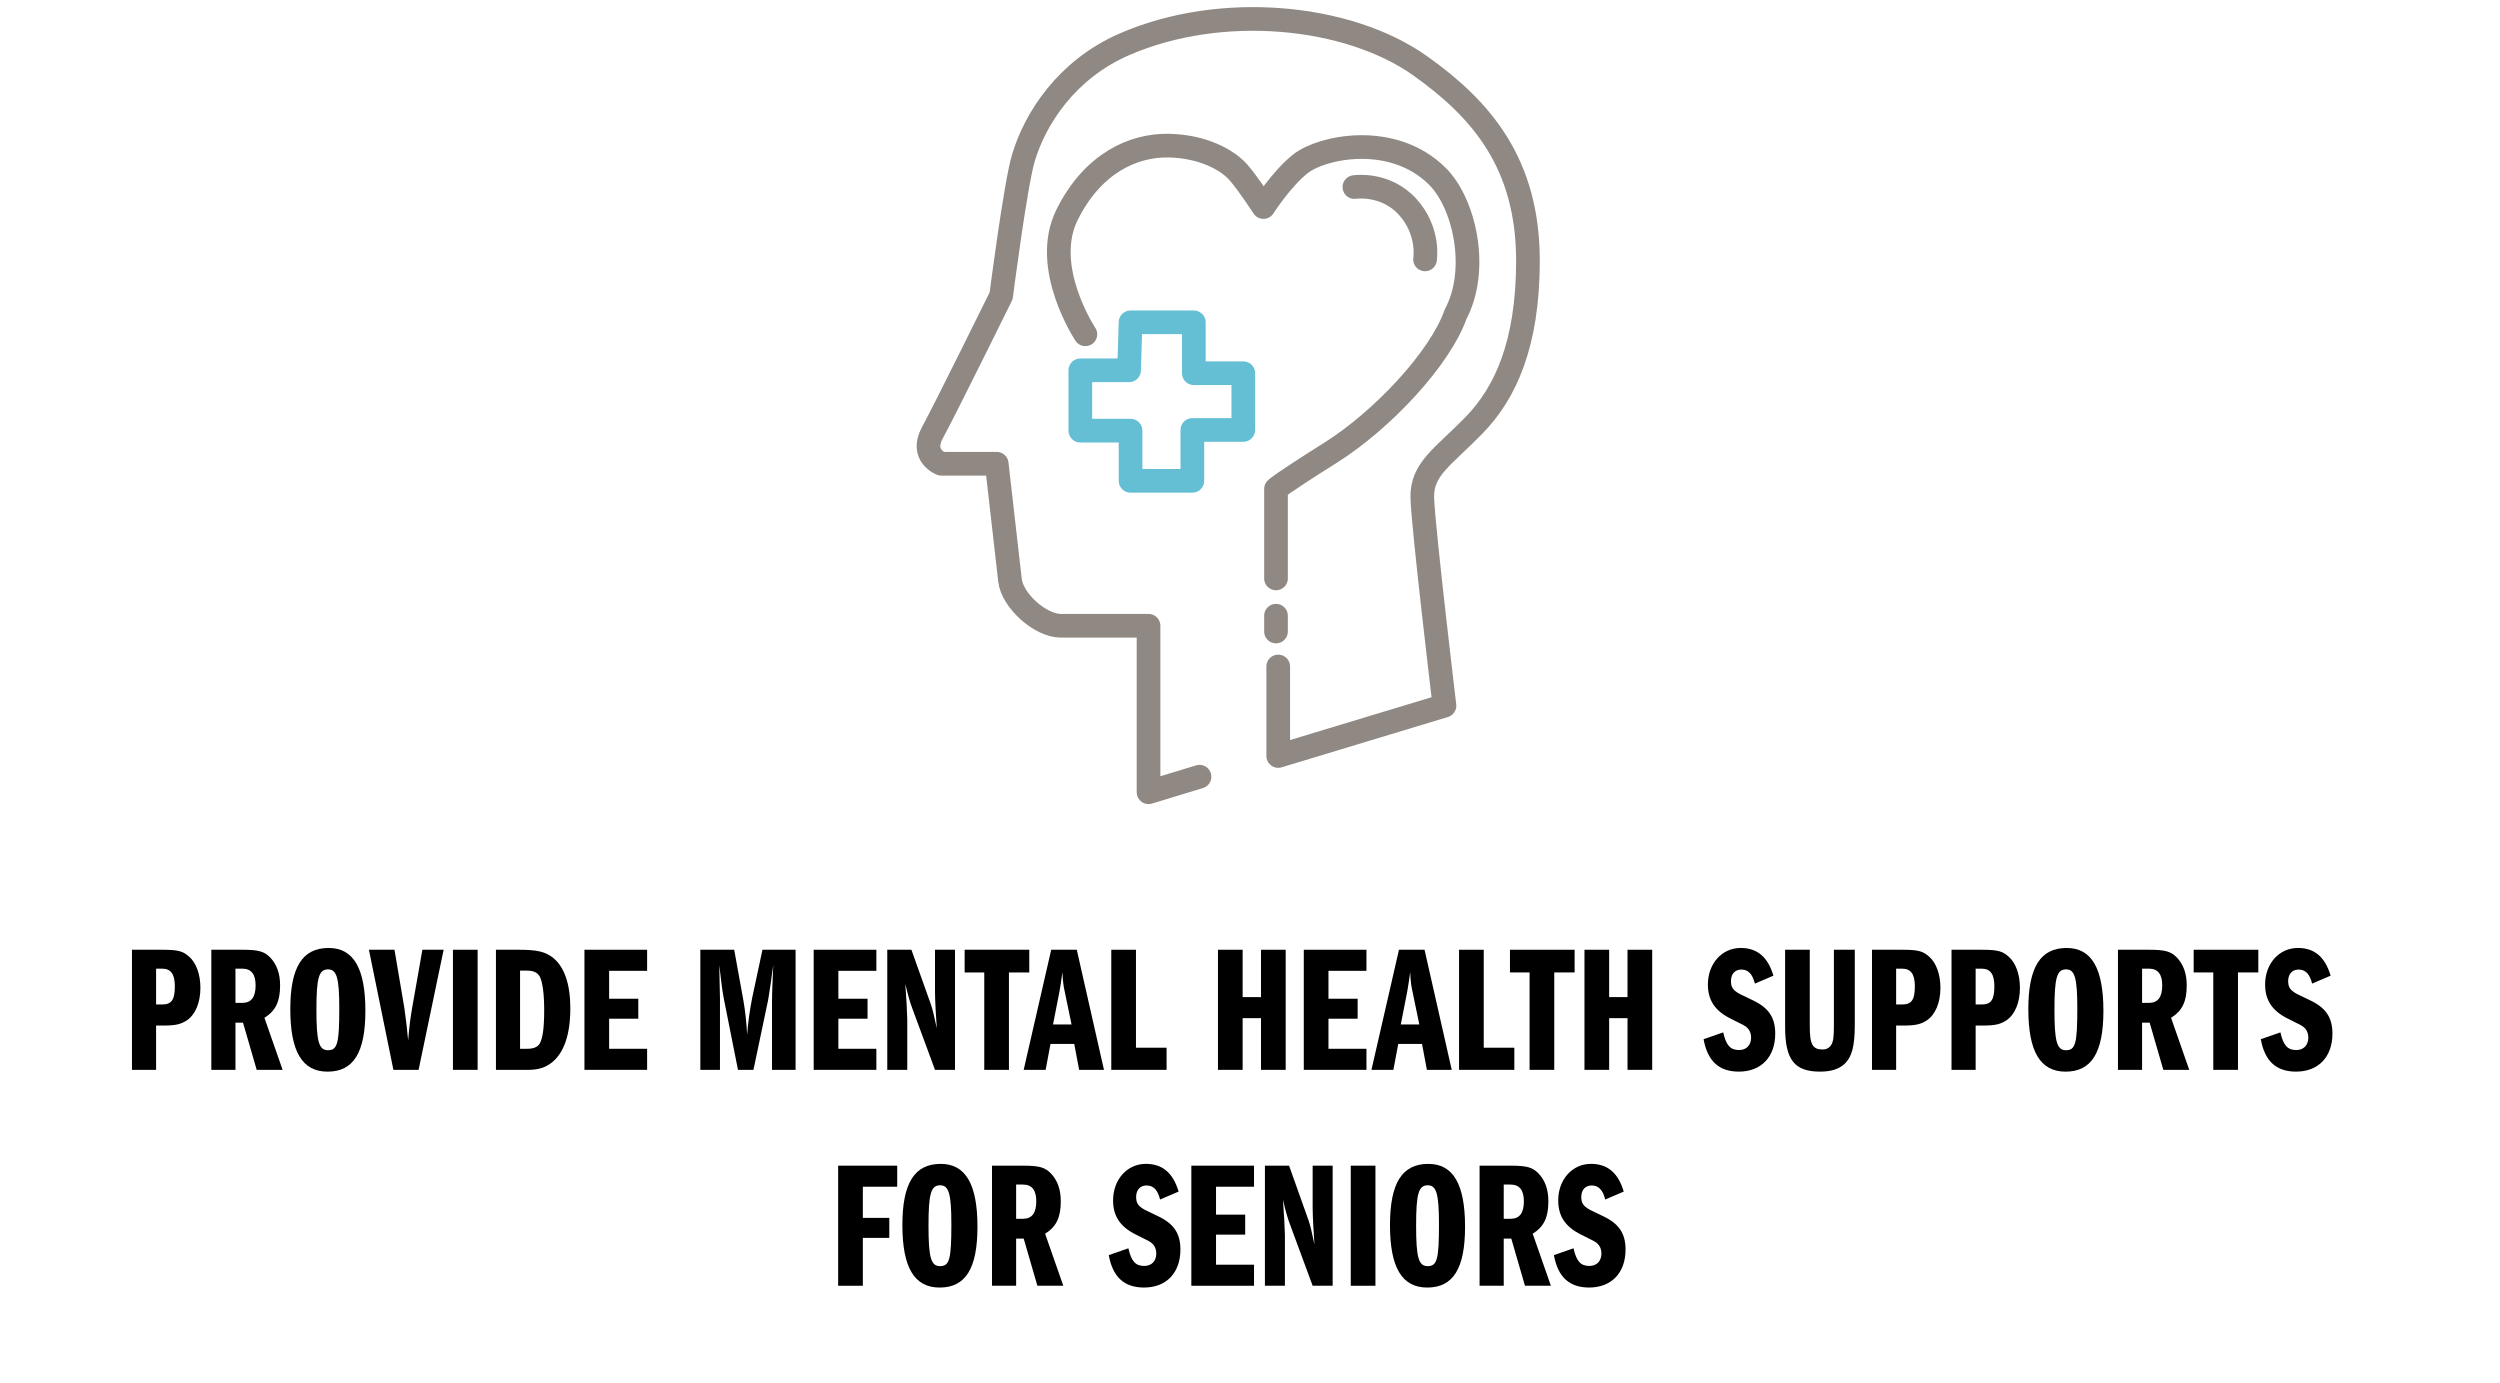 <?xml version="1.0" encoding="utf-8"?>
<!-- Generator: Adobe Illustrator 25.4.1, SVG Export Plug-In . SVG Version: 6.00 Build 0)  -->
<svg version="1.0" id="Layer_1" xmlns="http://www.w3.org/2000/svg" xmlns:xlink="http://www.w3.org/1999/xlink" x="0px" y="0px"
	 viewBox="0 0 132 73" style="enable-background:new 0 0 132 73;" xml:space="preserve">
<style type="text/css">
	.st0{fill:none;stroke:#908882;stroke-width:1.25;stroke-linecap:round;stroke-linejoin:round;stroke-miterlimit:10;}
	.st1{fill:none;stroke:#64BED4;stroke-width:1.25;stroke-linecap:round;stroke-linejoin:round;stroke-miterlimit:10;}
</style>
<g>
	<path d="M6.968,50.147h1.588c0.837,0,1.103,0.066,1.436,0.371
		c0.371,0.323,0.59,0.941,0.59,1.635c0,0.789-0.267,1.417-0.714,1.721
		c-0.323,0.209-0.599,0.275-1.245,0.275H8.242v2.339H6.968V50.147z M8.556,53.037
		c0.504,0,0.675-0.247,0.675-0.96c0-0.646-0.209-0.932-0.675-0.932H8.242v1.892H8.556z"/>
	<path d="M11.157,50.147h1.636c0.855,0,1.159,0.086,1.474,0.409
		c0.352,0.37,0.522,0.855,0.522,1.474c0,0.855-0.237,1.34-0.827,1.711l0.96,2.747
		h-1.368l-0.723-2.49h-0.399v2.49h-1.274V50.147z M12.793,52.952
		c0.475,0,0.703-0.305,0.703-0.922c0-0.59-0.229-0.885-0.703-0.885h-0.361v1.807H12.793z"
		/>
	<path d="M19.292,53.37c0,2.206-0.627,3.213-1.996,3.213c-1.341,0-1.968-1.064-1.968-3.298
		c0-2.216,0.637-3.232,2.024-3.232C18.665,50.052,19.292,51.126,19.292,53.37z
		 M16.707,53.332c0,1.673,0.133,2.12,0.608,2.12c0.503,0,0.599-0.361,0.599-2.215
		c0-1.598-0.133-2.054-0.59-2.054C16.83,51.183,16.707,51.63,16.707,53.332z"/>
	<path d="M19.479,50.147h1.35l0.522,3.08c0.086,0.59,0.162,1.274,0.2,1.711
		c0.048-0.627,0.114-1.179,0.209-1.711l0.542-3.08h1.122l-1.322,6.341h-1.33
		L19.479,50.147z"/>
	<path d="M23.915,50.147h1.303v6.341h-1.303V50.147z"/>
	<path d="M26.186,50.147h1.217c0.97,0,1.397,0.104,1.816,0.438
		c0.589,0.484,0.894,1.397,0.894,2.652c0,1.369-0.323,2.329-0.96,2.852
		c-0.343,0.275-0.723,0.399-1.265,0.399h-1.702V50.147z M27.84,55.375
		c0.323,0,0.532-0.086,0.646-0.257c0.171-0.275,0.247-0.855,0.247-1.787
		c0-0.846-0.085-1.474-0.228-1.759c-0.124-0.219-0.333-0.323-0.666-0.323h-0.38v4.126
		H27.84z"/>
	<path d="M32.162,52.733h1.54v1.055h-1.54v1.588h2.006v1.112h-3.309v-6.341h3.309v1.112
		h-2.006V52.733z"/>
	<path d="M36.978,50.147h1.788L39.25,52.819c0.095,0.532,0.161,1.141,0.199,1.815
		c0.038-0.57,0.143-1.341,0.267-1.949l0.542-2.538h1.749v6.341h-1.245v-3.612
		c0-0.447,0.009-0.552,0.066-1.92l-0.076,0.532c-0.028,0.247-0.066,0.484-0.104,0.731
		c-0.038,0.276-0.086,0.542-0.095,0.6l-0.771,3.669h-0.817l-0.741-3.727
		c-0.076-0.38-0.124-0.751-0.247-1.806c0,0.113,0.019,0.779,0.037,1.768v3.765h-1.036
		V50.147z"/>
	<path d="M44.266,52.733h1.54v1.055h-1.54v1.588h2.006v1.112h-3.309v-6.341h3.309v1.112
		h-2.006V52.733z"/>
	<path d="M46.849,50.147h1.274l1.036,2.909c0.086,0.257,0.161,0.57,0.304,1.245
		c-0.038-0.522-0.095-1.492-0.095-1.92v-2.234h1.056v6.341h-1.056l-1.197-3.241
		c-0.134-0.353-0.238-0.732-0.371-1.303c0.048,0.608,0.104,1.626,0.104,1.873v2.671
		h-1.056V50.147z"/>
	<path d="M53.271,56.488H51.969v-5.143h-1.036v-1.198h3.413v1.198h-1.074V56.488z"/>
	<path d="M56.854,50.147l1.436,6.341h-1.312l-0.257-1.369H55.466l-0.257,1.369h-1.159
		l1.454-6.341H56.854z M56.227,52.4c-0.086-0.38-0.104-0.58-0.133-1.064
		c-0.058,0.418-0.096,0.703-0.152,1.008l-0.343,1.749h0.979L56.227,52.4z"/>
	<path d="M58.676,50.147h1.303v5.172h1.616v1.169h-2.919V50.147z"/>
	<path d="M66.581,52.647v-2.5h1.303v6.341h-1.303v-2.729h-0.97v2.729h-1.303v-6.341h1.303v2.5
		H66.581z"/>
	<path d="M70.143,52.733h1.54v1.055h-1.54v1.588h2.006v1.112h-3.309v-6.341h3.309v1.112
		h-2.006V52.733z"/>
	<path d="M75.216,50.147l1.436,6.341h-1.312l-0.257-1.369h-1.255l-0.257,1.369h-1.159
		l1.454-6.341H75.216z M74.589,52.4c-0.086-0.38-0.104-0.58-0.133-1.064
		c-0.058,0.418-0.096,0.703-0.152,1.008l-0.343,1.749h0.979L74.589,52.4z"/>
	<path d="M77.038,50.147h1.303v5.172h1.616v1.169h-2.919V50.147z"/>
	<path d="M82.065,56.488h-1.303v-5.143h-1.036v-1.198h3.413v1.198H82.065V56.488z"/>
	<path d="M85.933,52.647v-2.5h1.303v6.341h-1.303v-2.729h-0.97v2.729h-1.303v-6.341h1.303v2.5
		H85.933z"/>
	<path d="M92.658,51.934c-0.124-0.504-0.352-0.741-0.713-0.741
		c-0.342,0-0.552,0.237-0.552,0.618c0,0.228,0.076,0.399,0.238,0.522
		c0.161,0.124,0.161,0.124,0.884,0.466c0.865,0.399,1.217,0.922,1.217,1.777
		c0,1.227-0.741,2.006-1.92,2.006c-1.046,0-1.654-0.551-1.863-1.711l1.036-0.361
		c0.152,0.685,0.38,0.932,0.836,0.932c0.391,0,0.638-0.257,0.638-0.665
		c0-0.2-0.076-0.39-0.2-0.504c-0.123-0.114-0.123-0.114-0.874-0.485
		c-0.827-0.408-1.208-0.969-1.208-1.806c0-1.103,0.742-1.93,1.73-1.93
		c0.875,0,1.436,0.476,1.73,1.464L92.658,51.934z"/>
	<path d="M95.556,50.147v4.031c0,0.969,0.143,1.235,0.685,1.235
		c0.209,0,0.37-0.095,0.466-0.275c0.095-0.172,0.123-0.419,0.123-1.027v-3.964h1.103
		v3.964c0,1.122-0.152,1.702-0.542,2.063c-0.294,0.275-0.713,0.408-1.292,0.408
		c-1.351,0-1.845-0.627-1.845-2.357v-4.078H95.556z"/>
	<path d="M98.841,50.147h1.588c0.837,0,1.103,0.066,1.436,0.371
		c0.371,0.323,0.59,0.941,0.59,1.635c0,0.789-0.267,1.417-0.714,1.721
		c-0.323,0.209-0.599,0.275-1.245,0.275h-0.38v2.339H98.841V50.147z M100.429,53.037
		c0.504,0,0.675-0.247,0.675-0.96c0-0.646-0.209-0.932-0.675-0.932h-0.313v1.892H100.429z"
		/>
	<path d="M103.039,50.147h1.588c0.837,0,1.103,0.066,1.436,0.371
		c0.371,0.323,0.59,0.941,0.59,1.635c0,0.789-0.267,1.417-0.714,1.721
		c-0.323,0.209-0.599,0.275-1.245,0.275h-0.38v2.339h-1.274V50.147z M104.627,53.037
		c0.504,0,0.675-0.247,0.675-0.96c0-0.646-0.209-0.932-0.675-0.932h-0.313v1.892H104.627z"
		/>
	<path d="M111.06,53.37c0,2.206-0.627,3.213-1.996,3.213c-1.341,0-1.968-1.064-1.968-3.298
		c0-2.216,0.637-3.232,2.024-3.232C110.433,50.052,111.06,51.126,111.06,53.37z
		 M108.475,53.332c0,1.673,0.133,2.12,0.608,2.12c0.503,0,0.599-0.361,0.599-2.215
		c0-1.598-0.133-2.054-0.59-2.054C108.598,51.183,108.475,51.63,108.475,53.332z"/>
	<path d="M111.827,50.147h1.636c0.855,0,1.159,0.086,1.474,0.409
		c0.352,0.37,0.522,0.855,0.522,1.474c0,0.855-0.237,1.34-0.827,1.711l0.96,2.747
		h-1.368l-0.723-2.49h-0.399v2.49h-1.274V50.147z M113.463,52.952
		c0.475,0,0.703-0.305,0.703-0.922c0-0.59-0.229-0.885-0.703-0.885h-0.361v1.807H113.463z"
		/>
	<path d="M118.165,56.488h-1.303v-5.143h-1.036v-1.198h3.413v1.198h-1.074V56.488z"/>
	<path d="M122.079,51.934c-0.124-0.504-0.352-0.741-0.713-0.741
		c-0.342,0-0.552,0.237-0.552,0.618c0,0.228,0.076,0.399,0.238,0.522
		c0.161,0.124,0.161,0.124,0.884,0.466c0.865,0.399,1.217,0.922,1.217,1.777
		c0,1.227-0.741,2.006-1.92,2.006c-1.046,0-1.654-0.551-1.863-1.711l1.036-0.361
		c0.152,0.685,0.38,0.932,0.836,0.932c0.391,0,0.638-0.257,0.638-0.665
		c0-0.2-0.076-0.39-0.2-0.504c-0.123-0.114-0.123-0.114-0.874-0.485
		c-0.827-0.408-1.208-0.969-1.208-1.806c0-1.103,0.742-1.93,1.73-1.93
		c0.875,0,1.436,0.476,1.73,1.464L122.079,51.934z"/>
</g>
<g>
	<path d="M45.558,64.304h1.397v1.056h-1.397v2.528h-1.303v-6.341h3.118v1.112h-1.815V64.304z"/>
	<path d="M51.61,64.77c0,2.206-0.627,3.213-1.996,3.213c-1.341,0-1.968-1.064-1.968-3.298
		c0-2.216,0.637-3.232,2.024-3.232C50.983,61.453,51.61,62.527,51.61,64.77z
		 M49.025,64.732c0,1.673,0.133,2.12,0.608,2.12c0.503,0,0.599-0.361,0.599-2.215
		c0-1.598-0.133-2.054-0.59-2.054C49.148,62.583,49.025,63.031,49.025,64.732z"/>
	<path d="M52.377,61.547h1.636c0.855,0,1.159,0.086,1.474,0.409
		c0.352,0.37,0.522,0.855,0.522,1.474c0,0.855-0.237,1.34-0.827,1.711l0.96,2.747
		h-1.368l-0.723-2.49h-0.399v2.49h-1.274V61.547z M54.013,64.352
		c0.475,0,0.703-0.305,0.703-0.922c0-0.59-0.229-0.885-0.703-0.885h-0.361v1.807H54.013z"
		/>
	<path d="M61.252,63.334c-0.124-0.504-0.352-0.741-0.713-0.741
		c-0.342,0-0.552,0.237-0.552,0.618c0,0.228,0.076,0.399,0.238,0.522
		c0.161,0.124,0.161,0.124,0.884,0.466c0.865,0.399,1.217,0.922,1.217,1.777
		c0,1.227-0.741,2.006-1.92,2.006c-1.046,0-1.654-0.551-1.863-1.711l1.036-0.361
		c0.152,0.685,0.38,0.932,0.836,0.932c0.391,0,0.638-0.257,0.638-0.665
		c0-0.2-0.076-0.39-0.2-0.504c-0.123-0.114-0.123-0.114-0.874-0.485
		c-0.827-0.408-1.208-0.969-1.208-1.806c0-1.103,0.742-1.93,1.73-1.93
		c0.875,0,1.436,0.476,1.73,1.464L61.252,63.334z"/>
	<path d="M64.206,64.133h1.54v1.055h-1.54v1.588h2.006v1.112H62.903v-6.341h3.309v1.112
		h-2.006V64.133z"/>
	<path d="M66.789,61.547h1.274l1.036,2.909c0.086,0.257,0.161,0.57,0.304,1.245
		c-0.038-0.522-0.095-1.492-0.095-1.92v-2.234h1.056v6.341h-1.056l-1.197-3.241
		c-0.134-0.353-0.238-0.732-0.371-1.303c0.048,0.608,0.104,1.626,0.104,1.873v2.671
		h-1.056V61.547z"/>
	<path d="M71.32,61.547h1.303v6.341h-1.303V61.547z"/>
	<path d="M77.355,64.77c0,2.206-0.627,3.213-1.996,3.213c-1.34,0-1.968-1.064-1.968-3.298
		c0-2.216,0.637-3.232,2.024-3.232C76.729,61.453,77.355,62.527,77.355,64.77z
		 M74.771,64.732c0,1.673,0.133,2.12,0.608,2.12c0.503,0,0.599-0.361,0.599-2.215
		c0-1.598-0.134-2.054-0.59-2.054C74.894,62.583,74.771,63.031,74.771,64.732z"/>
	<path d="M78.122,61.547h1.636c0.855,0,1.159,0.086,1.474,0.409
		c0.352,0.37,0.522,0.855,0.522,1.474c0,0.855-0.237,1.34-0.827,1.711l0.96,2.747
		h-1.368l-0.723-2.49h-0.399v2.49H78.122V61.547z M79.758,64.352
		c0.475,0,0.703-0.305,0.703-0.922c0-0.59-0.229-0.885-0.703-0.885h-0.361v1.807H79.758z"
		/>
	<path d="M84.755,63.334c-0.124-0.504-0.352-0.741-0.713-0.741
		c-0.342,0-0.552,0.237-0.552,0.618c0,0.228,0.076,0.399,0.238,0.522
		c0.161,0.124,0.161,0.124,0.884,0.466c0.865,0.399,1.217,0.922,1.217,1.777
		c0,1.227-0.741,2.006-1.92,2.006c-1.046,0-1.654-0.551-1.863-1.711l1.036-0.361
		c0.152,0.685,0.38,0.932,0.836,0.932c0.391,0,0.638-0.257,0.638-0.665
		c0-0.2-0.076-0.39-0.2-0.504c-0.123-0.114-0.123-0.114-0.874-0.485
		c-0.827-0.408-1.208-0.969-1.208-1.806c0-1.103,0.742-1.93,1.73-1.93
		c0.875,0,1.436,0.476,1.73,1.464L84.755,63.334z"/>
</g>
<path class="st0" d="M67.373,32.51v0.833 M57.308,17.65c0,0-2.341-3.516-0.976-6.289
	c1.366-2.774,3.55-3.711,5.384-3.672s3.121,0.781,3.667,1.406s1.327,1.836,1.327,1.836
	s0.949-1.485,1.95-2.28c1.131-0.899,4.863-1.678,7.217,0.64
	c1.461,1.437,2.232,4.956,0.976,7.304c-0.806,2.313-3.862,5.586-6.593,7.305
	c-2.731,1.719-2.887,1.914-2.887,1.914v4.727 M63.335,41.01l-2.692,0.82v-8.789h-4.623
	c-1.112,0-2.575-1.348-2.692-2.402c-0.117-1.055-0.702-6.153-0.702-6.153h-2.926
	c0,0-1.131-0.429-0.468-1.64c0.663-1.211,3.628-7.227,3.628-7.227
	s0.756-5.868,1.171-7.266c0.62-2.09,2.284-4.688,5.344-6.016
	c5.13-2.226,11.819-1.552,15.605,1.133c3.277,2.324,5.7,5.196,5.696,10.313
	c-0.003,4.416-1.209,6.992-2.848,8.672c-1.638,1.68-2.77,2.305-2.731,3.828
	c0.039,1.524,1.171,10.977,1.171,10.977l-8.778,2.656v-4.726"/>
<polygon class="st1" points="59.693,17.019 63.034,17.019 63.034,19.706 65.646,19.706 
	65.646,22.701 62.957,22.701 62.957,25.388 59.693,25.388 59.693,22.739 57.042,22.739 
	57.042,19.553 59.615,19.553 "/>
<path class="st0" d="M71.512,9.876c0,0,1.627-0.253,2.805,1.039
	c1.177,1.291,0.925,2.779,0.925,2.779"/>
</svg>
